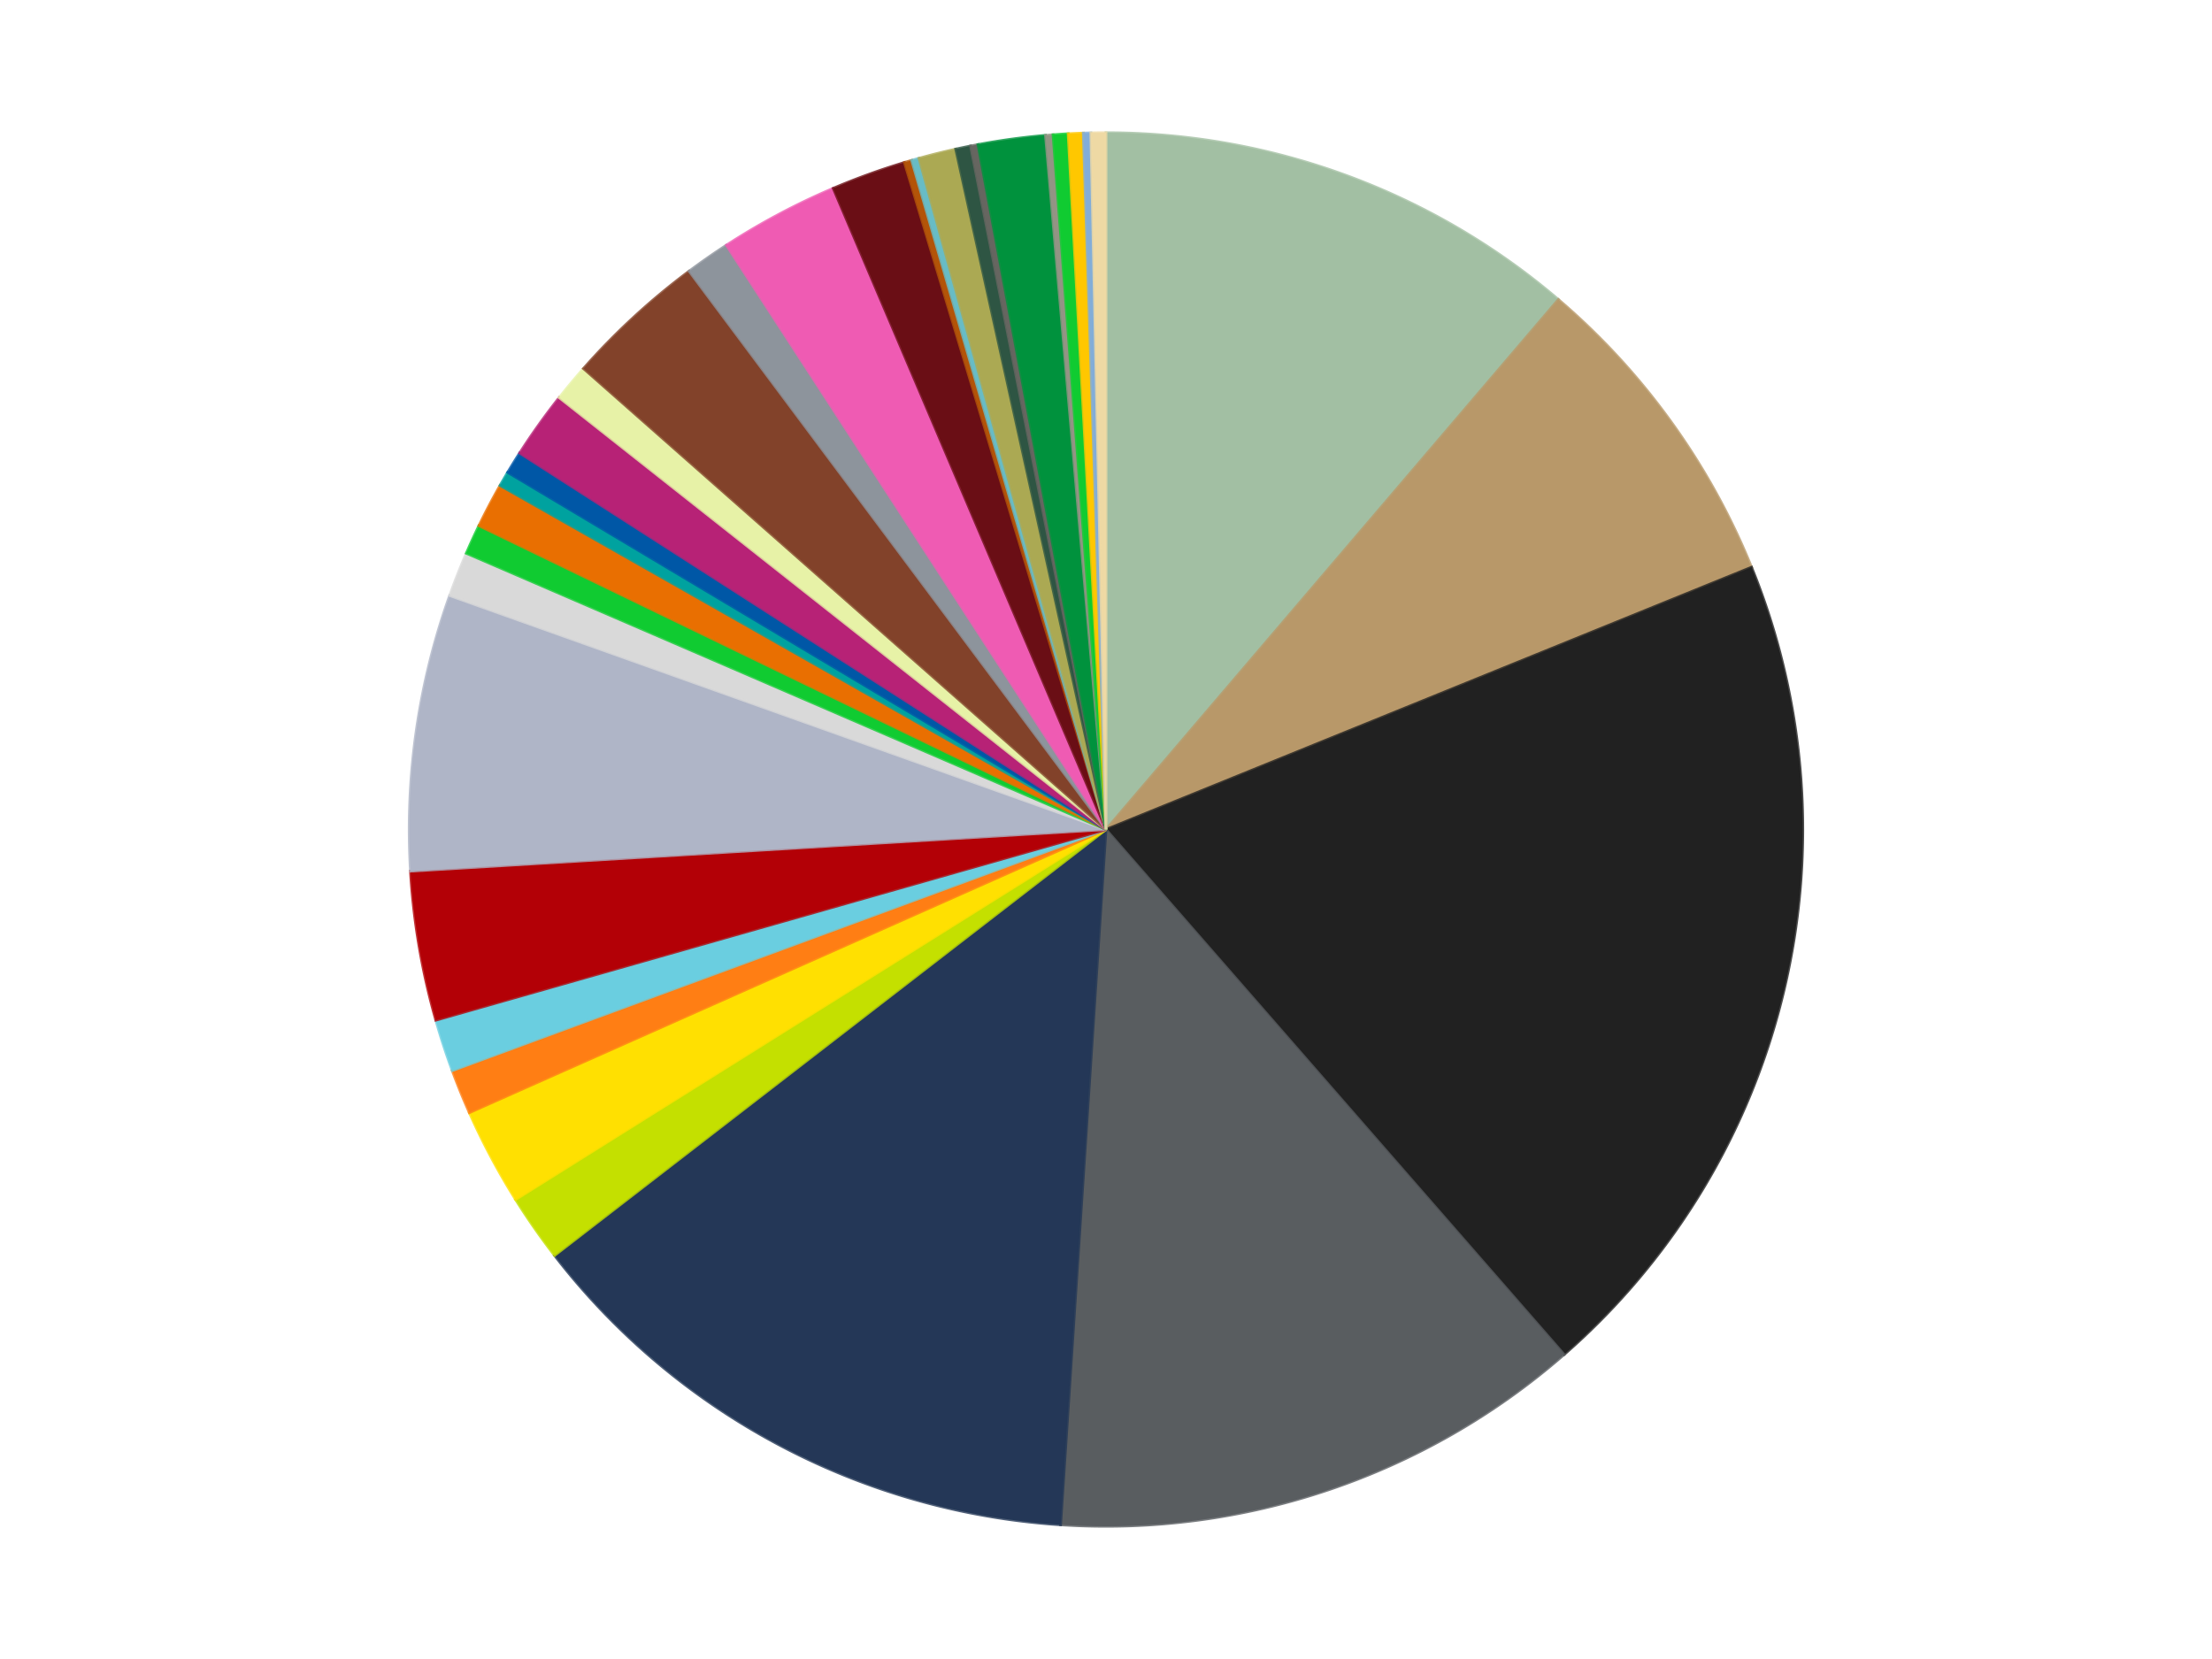 <?xml version='1.0' encoding='utf-8'?>
<svg xmlns="http://www.w3.org/2000/svg" xmlns:xlink="http://www.w3.org/1999/xlink" id="chart-5487a0c8-f9f6-477f-94d1-9de82bd86272" class="pygal-chart" viewBox="0 0 800 600"><!--Generated with pygal 3.0.4 (lxml) ©Kozea 2012-2016 on 2024-07-01--><!--http://pygal.org--><!--http://github.com/Kozea/pygal--><defs><style type="text/css">#chart-5487a0c8-f9f6-477f-94d1-9de82bd86272{-webkit-user-select:none;-webkit-font-smoothing:antialiased;font-family:Consolas,"Liberation Mono",Menlo,Courier,monospace}#chart-5487a0c8-f9f6-477f-94d1-9de82bd86272 .title{font-family:Consolas,"Liberation Mono",Menlo,Courier,monospace;font-size:16px}#chart-5487a0c8-f9f6-477f-94d1-9de82bd86272 .legends .legend text{font-family:Consolas,"Liberation Mono",Menlo,Courier,monospace;font-size:14px}#chart-5487a0c8-f9f6-477f-94d1-9de82bd86272 .axis text{font-family:Consolas,"Liberation Mono",Menlo,Courier,monospace;font-size:10px}#chart-5487a0c8-f9f6-477f-94d1-9de82bd86272 .axis text.major{font-family:Consolas,"Liberation Mono",Menlo,Courier,monospace;font-size:10px}#chart-5487a0c8-f9f6-477f-94d1-9de82bd86272 .text-overlay text.value{font-family:Consolas,"Liberation Mono",Menlo,Courier,monospace;font-size:16px}#chart-5487a0c8-f9f6-477f-94d1-9de82bd86272 .text-overlay text.label{font-family:Consolas,"Liberation Mono",Menlo,Courier,monospace;font-size:10px}#chart-5487a0c8-f9f6-477f-94d1-9de82bd86272 .tooltip{font-family:Consolas,"Liberation Mono",Menlo,Courier,monospace;font-size:14px}#chart-5487a0c8-f9f6-477f-94d1-9de82bd86272 text.no_data{font-family:Consolas,"Liberation Mono",Menlo,Courier,monospace;font-size:64px}
#chart-5487a0c8-f9f6-477f-94d1-9de82bd86272{background-color:transparent}#chart-5487a0c8-f9f6-477f-94d1-9de82bd86272 path,#chart-5487a0c8-f9f6-477f-94d1-9de82bd86272 line,#chart-5487a0c8-f9f6-477f-94d1-9de82bd86272 rect,#chart-5487a0c8-f9f6-477f-94d1-9de82bd86272 circle{-webkit-transition:150ms;-moz-transition:150ms;transition:150ms}#chart-5487a0c8-f9f6-477f-94d1-9de82bd86272 .graph &gt; .background{fill:transparent}#chart-5487a0c8-f9f6-477f-94d1-9de82bd86272 .plot &gt; .background{fill:transparent}#chart-5487a0c8-f9f6-477f-94d1-9de82bd86272 .graph{fill:rgba(0,0,0,.87)}#chart-5487a0c8-f9f6-477f-94d1-9de82bd86272 text.no_data{fill:rgba(0,0,0,1)}#chart-5487a0c8-f9f6-477f-94d1-9de82bd86272 .title{fill:rgba(0,0,0,1)}#chart-5487a0c8-f9f6-477f-94d1-9de82bd86272 .legends .legend text{fill:rgba(0,0,0,.87)}#chart-5487a0c8-f9f6-477f-94d1-9de82bd86272 .legends .legend:hover text{fill:rgba(0,0,0,1)}#chart-5487a0c8-f9f6-477f-94d1-9de82bd86272 .axis .line{stroke:rgba(0,0,0,1)}#chart-5487a0c8-f9f6-477f-94d1-9de82bd86272 .axis .guide.line{stroke:rgba(0,0,0,.54)}#chart-5487a0c8-f9f6-477f-94d1-9de82bd86272 .axis .major.line{stroke:rgba(0,0,0,.87)}#chart-5487a0c8-f9f6-477f-94d1-9de82bd86272 .axis text.major{fill:rgba(0,0,0,1)}#chart-5487a0c8-f9f6-477f-94d1-9de82bd86272 .axis.y .guides:hover .guide.line,#chart-5487a0c8-f9f6-477f-94d1-9de82bd86272 .line-graph .axis.x .guides:hover .guide.line,#chart-5487a0c8-f9f6-477f-94d1-9de82bd86272 .stackedline-graph .axis.x .guides:hover .guide.line,#chart-5487a0c8-f9f6-477f-94d1-9de82bd86272 .xy-graph .axis.x .guides:hover .guide.line{stroke:rgba(0,0,0,1)}#chart-5487a0c8-f9f6-477f-94d1-9de82bd86272 .axis .guides:hover text{fill:rgba(0,0,0,1)}#chart-5487a0c8-f9f6-477f-94d1-9de82bd86272 .reactive{fill-opacity:1.0;stroke-opacity:.8;stroke-width:1}#chart-5487a0c8-f9f6-477f-94d1-9de82bd86272 .ci{stroke:rgba(0,0,0,.87)}#chart-5487a0c8-f9f6-477f-94d1-9de82bd86272 .reactive.active,#chart-5487a0c8-f9f6-477f-94d1-9de82bd86272 .active .reactive{fill-opacity:0.6;stroke-opacity:.9;stroke-width:4}#chart-5487a0c8-f9f6-477f-94d1-9de82bd86272 .ci .reactive.active{stroke-width:1.5}#chart-5487a0c8-f9f6-477f-94d1-9de82bd86272 .series text{fill:rgba(0,0,0,1)}#chart-5487a0c8-f9f6-477f-94d1-9de82bd86272 .tooltip rect{fill:transparent;stroke:rgba(0,0,0,1);-webkit-transition:opacity 150ms;-moz-transition:opacity 150ms;transition:opacity 150ms}#chart-5487a0c8-f9f6-477f-94d1-9de82bd86272 .tooltip .label{fill:rgba(0,0,0,.87)}#chart-5487a0c8-f9f6-477f-94d1-9de82bd86272 .tooltip .label{fill:rgba(0,0,0,.87)}#chart-5487a0c8-f9f6-477f-94d1-9de82bd86272 .tooltip .legend{font-size:.8em;fill:rgba(0,0,0,.54)}#chart-5487a0c8-f9f6-477f-94d1-9de82bd86272 .tooltip .x_label{font-size:.6em;fill:rgba(0,0,0,1)}#chart-5487a0c8-f9f6-477f-94d1-9de82bd86272 .tooltip .xlink{font-size:.5em;text-decoration:underline}#chart-5487a0c8-f9f6-477f-94d1-9de82bd86272 .tooltip .value{font-size:1.5em}#chart-5487a0c8-f9f6-477f-94d1-9de82bd86272 .bound{font-size:.5em}#chart-5487a0c8-f9f6-477f-94d1-9de82bd86272 .max-value{font-size:.75em;fill:rgba(0,0,0,.54)}#chart-5487a0c8-f9f6-477f-94d1-9de82bd86272 .map-element{fill:transparent;stroke:rgba(0,0,0,.54) !important}#chart-5487a0c8-f9f6-477f-94d1-9de82bd86272 .map-element .reactive{fill-opacity:inherit;stroke-opacity:inherit}#chart-5487a0c8-f9f6-477f-94d1-9de82bd86272 .color-0,#chart-5487a0c8-f9f6-477f-94d1-9de82bd86272 .color-0 a:visited{stroke:#f44336;fill:#f44336}#chart-5487a0c8-f9f6-477f-94d1-9de82bd86272 .color-1,#chart-5487a0c8-f9f6-477f-94d1-9de82bd86272 .color-1 a:visited{stroke:#3f51b5;fill:#3f51b5}#chart-5487a0c8-f9f6-477f-94d1-9de82bd86272 .color-2,#chart-5487a0c8-f9f6-477f-94d1-9de82bd86272 .color-2 a:visited{stroke:#009688;fill:#009688}#chart-5487a0c8-f9f6-477f-94d1-9de82bd86272 .color-3,#chart-5487a0c8-f9f6-477f-94d1-9de82bd86272 .color-3 a:visited{stroke:#ffc107;fill:#ffc107}#chart-5487a0c8-f9f6-477f-94d1-9de82bd86272 .color-4,#chart-5487a0c8-f9f6-477f-94d1-9de82bd86272 .color-4 a:visited{stroke:#ff5722;fill:#ff5722}#chart-5487a0c8-f9f6-477f-94d1-9de82bd86272 .color-5,#chart-5487a0c8-f9f6-477f-94d1-9de82bd86272 .color-5 a:visited{stroke:#9c27b0;fill:#9c27b0}#chart-5487a0c8-f9f6-477f-94d1-9de82bd86272 .color-6,#chart-5487a0c8-f9f6-477f-94d1-9de82bd86272 .color-6 a:visited{stroke:#03a9f4;fill:#03a9f4}#chart-5487a0c8-f9f6-477f-94d1-9de82bd86272 .color-7,#chart-5487a0c8-f9f6-477f-94d1-9de82bd86272 .color-7 a:visited{stroke:#8bc34a;fill:#8bc34a}#chart-5487a0c8-f9f6-477f-94d1-9de82bd86272 .color-8,#chart-5487a0c8-f9f6-477f-94d1-9de82bd86272 .color-8 a:visited{stroke:#ff9800;fill:#ff9800}#chart-5487a0c8-f9f6-477f-94d1-9de82bd86272 .color-9,#chart-5487a0c8-f9f6-477f-94d1-9de82bd86272 .color-9 a:visited{stroke:#e91e63;fill:#e91e63}#chart-5487a0c8-f9f6-477f-94d1-9de82bd86272 .color-10,#chart-5487a0c8-f9f6-477f-94d1-9de82bd86272 .color-10 a:visited{stroke:#2196f3;fill:#2196f3}#chart-5487a0c8-f9f6-477f-94d1-9de82bd86272 .color-11,#chart-5487a0c8-f9f6-477f-94d1-9de82bd86272 .color-11 a:visited{stroke:#4caf50;fill:#4caf50}#chart-5487a0c8-f9f6-477f-94d1-9de82bd86272 .color-12,#chart-5487a0c8-f9f6-477f-94d1-9de82bd86272 .color-12 a:visited{stroke:#ffeb3b;fill:#ffeb3b}#chart-5487a0c8-f9f6-477f-94d1-9de82bd86272 .color-13,#chart-5487a0c8-f9f6-477f-94d1-9de82bd86272 .color-13 a:visited{stroke:#673ab7;fill:#673ab7}#chart-5487a0c8-f9f6-477f-94d1-9de82bd86272 .color-14,#chart-5487a0c8-f9f6-477f-94d1-9de82bd86272 .color-14 a:visited{stroke:#00bcd4;fill:#00bcd4}#chart-5487a0c8-f9f6-477f-94d1-9de82bd86272 .color-15,#chart-5487a0c8-f9f6-477f-94d1-9de82bd86272 .color-15 a:visited{stroke:#cddc39;fill:#cddc39}#chart-5487a0c8-f9f6-477f-94d1-9de82bd86272 .color-16,#chart-5487a0c8-f9f6-477f-94d1-9de82bd86272 .color-16 a:visited{stroke:#9e9e9e;fill:#9e9e9e}#chart-5487a0c8-f9f6-477f-94d1-9de82bd86272 .color-17,#chart-5487a0c8-f9f6-477f-94d1-9de82bd86272 .color-17 a:visited{stroke:#607d8b;fill:#607d8b}#chart-5487a0c8-f9f6-477f-94d1-9de82bd86272 .color-18,#chart-5487a0c8-f9f6-477f-94d1-9de82bd86272 .color-18 a:visited{stroke:#7b0f07;fill:#7b0f07}#chart-5487a0c8-f9f6-477f-94d1-9de82bd86272 .color-19,#chart-5487a0c8-f9f6-477f-94d1-9de82bd86272 .color-19 a:visited{stroke:#141938;fill:#141938}#chart-5487a0c8-f9f6-477f-94d1-9de82bd86272 .color-20,#chart-5487a0c8-f9f6-477f-94d1-9de82bd86272 .color-20 a:visited{stroke:#000000;fill:#000000}#chart-5487a0c8-f9f6-477f-94d1-9de82bd86272 .color-21,#chart-5487a0c8-f9f6-477f-94d1-9de82bd86272 .color-21 a:visited{stroke:#5e4600;fill:#5e4600}#chart-5487a0c8-f9f6-477f-94d1-9de82bd86272 .color-22,#chart-5487a0c8-f9f6-477f-94d1-9de82bd86272 .color-22 a:visited{stroke:#791d00;fill:#791d00}#chart-5487a0c8-f9f6-477f-94d1-9de82bd86272 .color-23,#chart-5487a0c8-f9f6-477f-94d1-9de82bd86272 .color-23 a:visited{stroke:#220826;fill:#220826}#chart-5487a0c8-f9f6-477f-94d1-9de82bd86272 .color-24,#chart-5487a0c8-f9f6-477f-94d1-9de82bd86272 .color-24 a:visited{stroke:#01364e;fill:#01364e}#chart-5487a0c8-f9f6-477f-94d1-9de82bd86272 .color-25,#chart-5487a0c8-f9f6-477f-94d1-9de82bd86272 .color-25 a:visited{stroke:#344c19;fill:#344c19}#chart-5487a0c8-f9f6-477f-94d1-9de82bd86272 .color-26,#chart-5487a0c8-f9f6-477f-94d1-9de82bd86272 .color-26 a:visited{stroke:#573400;fill:#573400}#chart-5487a0c8-f9f6-477f-94d1-9de82bd86272 .color-27,#chart-5487a0c8-f9f6-477f-94d1-9de82bd86272 .color-27 a:visited{stroke:#560823;fill:#560823}#chart-5487a0c8-f9f6-477f-94d1-9de82bd86272 .color-28,#chart-5487a0c8-f9f6-477f-94d1-9de82bd86272 .color-28 a:visited{stroke:#063b66;fill:#063b66}#chart-5487a0c8-f9f6-477f-94d1-9de82bd86272 .color-29,#chart-5487a0c8-f9f6-477f-94d1-9de82bd86272 .color-29 a:visited{stroke:#193a1a;fill:#193a1a}#chart-5487a0c8-f9f6-477f-94d1-9de82bd86272 .color-30,#chart-5487a0c8-f9f6-477f-94d1-9de82bd86272 .color-30 a:visited{stroke:#928300;fill:#928300}#chart-5487a0c8-f9f6-477f-94d1-9de82bd86272 .color-31,#chart-5487a0c8-f9f6-477f-94d1-9de82bd86272 .color-31 a:visited{stroke:#1f1137;fill:#1f1137}#chart-5487a0c8-f9f6-477f-94d1-9de82bd86272 .color-32,#chart-5487a0c8-f9f6-477f-94d1-9de82bd86272 .color-32 a:visited{stroke:#00272c;fill:#00272c}#chart-5487a0c8-f9f6-477f-94d1-9de82bd86272 .text-overlay .color-0 text{fill:black}#chart-5487a0c8-f9f6-477f-94d1-9de82bd86272 .text-overlay .color-1 text{fill:black}#chart-5487a0c8-f9f6-477f-94d1-9de82bd86272 .text-overlay .color-2 text{fill:black}#chart-5487a0c8-f9f6-477f-94d1-9de82bd86272 .text-overlay .color-3 text{fill:black}#chart-5487a0c8-f9f6-477f-94d1-9de82bd86272 .text-overlay .color-4 text{fill:black}#chart-5487a0c8-f9f6-477f-94d1-9de82bd86272 .text-overlay .color-5 text{fill:black}#chart-5487a0c8-f9f6-477f-94d1-9de82bd86272 .text-overlay .color-6 text{fill:black}#chart-5487a0c8-f9f6-477f-94d1-9de82bd86272 .text-overlay .color-7 text{fill:black}#chart-5487a0c8-f9f6-477f-94d1-9de82bd86272 .text-overlay .color-8 text{fill:black}#chart-5487a0c8-f9f6-477f-94d1-9de82bd86272 .text-overlay .color-9 text{fill:black}#chart-5487a0c8-f9f6-477f-94d1-9de82bd86272 .text-overlay .color-10 text{fill:black}#chart-5487a0c8-f9f6-477f-94d1-9de82bd86272 .text-overlay .color-11 text{fill:black}#chart-5487a0c8-f9f6-477f-94d1-9de82bd86272 .text-overlay .color-12 text{fill:black}#chart-5487a0c8-f9f6-477f-94d1-9de82bd86272 .text-overlay .color-13 text{fill:black}#chart-5487a0c8-f9f6-477f-94d1-9de82bd86272 .text-overlay .color-14 text{fill:black}#chart-5487a0c8-f9f6-477f-94d1-9de82bd86272 .text-overlay .color-15 text{fill:black}#chart-5487a0c8-f9f6-477f-94d1-9de82bd86272 .text-overlay .color-16 text{fill:black}#chart-5487a0c8-f9f6-477f-94d1-9de82bd86272 .text-overlay .color-17 text{fill:black}#chart-5487a0c8-f9f6-477f-94d1-9de82bd86272 .text-overlay .color-18 text{fill:black}#chart-5487a0c8-f9f6-477f-94d1-9de82bd86272 .text-overlay .color-19 text{fill:white}#chart-5487a0c8-f9f6-477f-94d1-9de82bd86272 .text-overlay .color-20 text{fill:white}#chart-5487a0c8-f9f6-477f-94d1-9de82bd86272 .text-overlay .color-21 text{fill:black}#chart-5487a0c8-f9f6-477f-94d1-9de82bd86272 .text-overlay .color-22 text{fill:black}#chart-5487a0c8-f9f6-477f-94d1-9de82bd86272 .text-overlay .color-23 text{fill:white}#chart-5487a0c8-f9f6-477f-94d1-9de82bd86272 .text-overlay .color-24 text{fill:white}#chart-5487a0c8-f9f6-477f-94d1-9de82bd86272 .text-overlay .color-25 text{fill:black}#chart-5487a0c8-f9f6-477f-94d1-9de82bd86272 .text-overlay .color-26 text{fill:white}#chart-5487a0c8-f9f6-477f-94d1-9de82bd86272 .text-overlay .color-27 text{fill:black}#chart-5487a0c8-f9f6-477f-94d1-9de82bd86272 .text-overlay .color-28 text{fill:black}#chart-5487a0c8-f9f6-477f-94d1-9de82bd86272 .text-overlay .color-29 text{fill:white}#chart-5487a0c8-f9f6-477f-94d1-9de82bd86272 .text-overlay .color-30 text{fill:black}#chart-5487a0c8-f9f6-477f-94d1-9de82bd86272 .text-overlay .color-31 text{fill:white}#chart-5487a0c8-f9f6-477f-94d1-9de82bd86272 .text-overlay .color-32 text{fill:white}
#chart-5487a0c8-f9f6-477f-94d1-9de82bd86272 text.no_data{text-anchor:middle}#chart-5487a0c8-f9f6-477f-94d1-9de82bd86272 .guide.line{fill:none}#chart-5487a0c8-f9f6-477f-94d1-9de82bd86272 .centered{text-anchor:middle}#chart-5487a0c8-f9f6-477f-94d1-9de82bd86272 .title{text-anchor:middle}#chart-5487a0c8-f9f6-477f-94d1-9de82bd86272 .legends .legend text{fill-opacity:1}#chart-5487a0c8-f9f6-477f-94d1-9de82bd86272 .axis.x text{text-anchor:middle}#chart-5487a0c8-f9f6-477f-94d1-9de82bd86272 .axis.x:not(.web) text[transform]{text-anchor:start}#chart-5487a0c8-f9f6-477f-94d1-9de82bd86272 .axis.x:not(.web) text[transform].backwards{text-anchor:end}#chart-5487a0c8-f9f6-477f-94d1-9de82bd86272 .axis.y text{text-anchor:end}#chart-5487a0c8-f9f6-477f-94d1-9de82bd86272 .axis.y text[transform].backwards{text-anchor:start}#chart-5487a0c8-f9f6-477f-94d1-9de82bd86272 .axis.y2 text{text-anchor:start}#chart-5487a0c8-f9f6-477f-94d1-9de82bd86272 .axis.y2 text[transform].backwards{text-anchor:end}#chart-5487a0c8-f9f6-477f-94d1-9de82bd86272 .axis .guide.line{stroke-dasharray:4,4;stroke:black}#chart-5487a0c8-f9f6-477f-94d1-9de82bd86272 .axis .major.guide.line{stroke-dasharray:6,6;stroke:black}#chart-5487a0c8-f9f6-477f-94d1-9de82bd86272 .horizontal .axis.y .guide.line,#chart-5487a0c8-f9f6-477f-94d1-9de82bd86272 .horizontal .axis.y2 .guide.line,#chart-5487a0c8-f9f6-477f-94d1-9de82bd86272 .vertical .axis.x .guide.line{opacity:0}#chart-5487a0c8-f9f6-477f-94d1-9de82bd86272 .horizontal .axis.always_show .guide.line,#chart-5487a0c8-f9f6-477f-94d1-9de82bd86272 .vertical .axis.always_show .guide.line{opacity:1 !important}#chart-5487a0c8-f9f6-477f-94d1-9de82bd86272 .axis.y .guides:hover .guide.line,#chart-5487a0c8-f9f6-477f-94d1-9de82bd86272 .axis.y2 .guides:hover .guide.line,#chart-5487a0c8-f9f6-477f-94d1-9de82bd86272 .axis.x .guides:hover .guide.line{opacity:1}#chart-5487a0c8-f9f6-477f-94d1-9de82bd86272 .axis .guides:hover text{opacity:1}#chart-5487a0c8-f9f6-477f-94d1-9de82bd86272 .nofill{fill:none}#chart-5487a0c8-f9f6-477f-94d1-9de82bd86272 .subtle-fill{fill-opacity:.2}#chart-5487a0c8-f9f6-477f-94d1-9de82bd86272 .dot{stroke-width:1px;fill-opacity:1;stroke-opacity:1}#chart-5487a0c8-f9f6-477f-94d1-9de82bd86272 .dot.active{stroke-width:5px}#chart-5487a0c8-f9f6-477f-94d1-9de82bd86272 .dot.negative{fill:transparent}#chart-5487a0c8-f9f6-477f-94d1-9de82bd86272 text,#chart-5487a0c8-f9f6-477f-94d1-9de82bd86272 tspan{stroke:none !important}#chart-5487a0c8-f9f6-477f-94d1-9de82bd86272 .series text.active{opacity:1}#chart-5487a0c8-f9f6-477f-94d1-9de82bd86272 .tooltip rect{fill-opacity:.95;stroke-width:.5}#chart-5487a0c8-f9f6-477f-94d1-9de82bd86272 .tooltip text{fill-opacity:1}#chart-5487a0c8-f9f6-477f-94d1-9de82bd86272 .showable{visibility:hidden}#chart-5487a0c8-f9f6-477f-94d1-9de82bd86272 .showable.shown{visibility:visible}#chart-5487a0c8-f9f6-477f-94d1-9de82bd86272 .gauge-background{fill:rgba(229,229,229,1);stroke:none}#chart-5487a0c8-f9f6-477f-94d1-9de82bd86272 .bg-lines{stroke:transparent;stroke-width:2px}</style><script type="text/javascript">window.pygal = window.pygal || {};window.pygal.config = window.pygal.config || {};window.pygal.config['5487a0c8-f9f6-477f-94d1-9de82bd86272'] = {"allow_interruptions": false, "box_mode": "extremes", "classes": ["pygal-chart"], "css": ["file://style.css", "file://graph.css"], "defs": [], "disable_xml_declaration": false, "dots_size": 2.5, "dynamic_print_values": false, "explicit_size": false, "fill": false, "force_uri_protocol": "https", "formatter": null, "half_pie": false, "height": 600, "include_x_axis": false, "inner_radius": 0, "interpolate": null, "interpolation_parameters": {}, "interpolation_precision": 250, "inverse_y_axis": false, "js": ["//kozea.github.io/pygal.js/2.0.x/pygal-tooltips.min.js"], "legend_at_bottom": false, "legend_at_bottom_columns": null, "legend_box_size": 12, "logarithmic": false, "margin": 20, "margin_bottom": null, "margin_left": null, "margin_right": null, "margin_top": null, "max_scale": 16, "min_scale": 4, "missing_value_fill_truncation": "x", "no_data_text": "No data", "no_prefix": false, "order_min": null, "pretty_print": false, "print_labels": false, "print_values": false, "print_values_position": "center", "print_zeroes": true, "range": null, "rounded_bars": null, "secondary_range": null, "show_dots": true, "show_legend": false, "show_minor_x_labels": true, "show_minor_y_labels": true, "show_only_major_dots": false, "show_x_guides": false, "show_x_labels": true, "show_y_guides": true, "show_y_labels": true, "spacing": 10, "stack_from_top": false, "strict": false, "stroke": true, "stroke_style": null, "style": {"background": "transparent", "ci_colors": [], "colors": ["#F44336", "#3F51B5", "#009688", "#FFC107", "#FF5722", "#9C27B0", "#03A9F4", "#8BC34A", "#FF9800", "#E91E63", "#2196F3", "#4CAF50", "#FFEB3B", "#673AB7", "#00BCD4", "#CDDC39", "#9E9E9E", "#607D8B"], "dot_opacity": "1", "font_family": "Consolas, \"Liberation Mono\", Menlo, Courier, monospace", "foreground": "rgba(0, 0, 0, .87)", "foreground_strong": "rgba(0, 0, 0, 1)", "foreground_subtle": "rgba(0, 0, 0, .54)", "guide_stroke_color": "black", "guide_stroke_dasharray": "4,4", "label_font_family": "Consolas, \"Liberation Mono\", Menlo, Courier, monospace", "label_font_size": 10, "legend_font_family": "Consolas, \"Liberation Mono\", Menlo, Courier, monospace", "legend_font_size": 14, "major_guide_stroke_color": "black", "major_guide_stroke_dasharray": "6,6", "major_label_font_family": "Consolas, \"Liberation Mono\", Menlo, Courier, monospace", "major_label_font_size": 10, "no_data_font_family": "Consolas, \"Liberation Mono\", Menlo, Courier, monospace", "no_data_font_size": 64, "opacity": "1.0", "opacity_hover": "0.6", "plot_background": "transparent", "stroke_opacity": ".8", "stroke_opacity_hover": ".9", "stroke_width": "1", "stroke_width_hover": "4", "title_font_family": "Consolas, \"Liberation Mono\", Menlo, Courier, monospace", "title_font_size": 16, "tooltip_font_family": "Consolas, \"Liberation Mono\", Menlo, Courier, monospace", "tooltip_font_size": 14, "transition": "150ms", "value_background": "rgba(229, 229, 229, 1)", "value_colors": [], "value_font_family": "Consolas, \"Liberation Mono\", Menlo, Courier, monospace", "value_font_size": 16, "value_label_font_family": "Consolas, \"Liberation Mono\", Menlo, Courier, monospace", "value_label_font_size": 10}, "title": null, "tooltip_border_radius": 0, "tooltip_fancy_mode": true, "truncate_label": null, "truncate_legend": null, "width": 800, "x_label_rotation": 0, "x_labels": null, "x_labels_major": null, "x_labels_major_count": null, "x_labels_major_every": null, "x_title": null, "xrange": null, "y_label_rotation": 0, "y_labels": null, "y_labels_major": null, "y_labels_major_count": null, "y_labels_major_every": null, "y_title": null, "zero": 0, "legends": ["Sand Green", "Dark Tan", "Black", "Dark Bluish Gray", "Dark Blue", "Lime", "Yellow", "Orange", "Medium Azure", "Red", "Light Bluish Gray", "Glow In Dark White", "Trans-Bright Green", "Trans-Orange", "Dark Turquoise", "Blue", "Magenta", "Yellowish Green", "Reddish Brown", "Flat Silver", "Dark Pink", "Dark Red", "Dark Orange", "Trans-Light Blue", "Olive Green", "Dark Green", "Pearl Dark Gray", "Green", "Trans-Black", "Bright Green", "Bright Light Orange", "Medium Blue", "Tan"]}</script><script type="text/javascript" xlink:href="https://kozea.github.io/pygal.js/2.0.x/pygal-tooltips.min.js"/></defs><title>Pygal</title><g class="graph pie-graph vertical"><rect x="0" y="0" width="800" height="600" class="background"/><g transform="translate(20, 20)" class="plot"><rect x="0" y="0" width="760" height="560" class="background"/><g class="series serie-0 color-0"><g class="slices"><g class="slice" style="fill: #A2BFA3; stroke: #A2BFA3"><path d="M380 28 A252 252 0 0 1 543.609 88.333 L380 280 A0 0 0 0 0 380 280 z" class="slice reactive tooltip-trigger"/><desc class="value">65</desc><desc class="x centered">423.5946858873372</desc><desc class="y centered">161.78196684775878</desc></g></g></g><g class="series serie-1 color-1"><g class="slices"><g class="slice" style="fill: #B89869; stroke: #B89869"><path d="M543.609 88.333 A252 252 0 0 1 613.467 185.148 L380 280 A0 0 0 0 0 380 280 z" class="slice reactive tooltip-trigger"/><desc class="value">44</desc><desc class="x centered">482.17712404281383</desc><desc class="y centered">206.27188241695416</desc></g></g></g><g class="series serie-2 color-2"><g class="slices"><g class="slice" style="fill: #212121; stroke: #212121"><path d="M613.467 185.148 A252 252 0 0 1 545.683 469.877 L380 280 A0 0 0 0 0 380 280 z" class="slice reactive tooltip-trigger"/><desc class="value">114</desc><desc class="x centered">502.5743441422427</desc><desc class="y centered">309.1809896696301</desc></g></g></g><g class="series serie-3 color-3"><g class="slices"><g class="slice" style="fill: #595D60; stroke: #595D60"><path d="M545.683 469.877 A252 252 0 0 1 363.575 531.464 L380 280 A0 0 0 0 0 380 280 z" class="slice reactive tooltip-trigger"/><desc class="value">72</desc><desc class="x centered">420.366242358458</desc><desc class="y centered">399.35898155504776</desc></g></g></g><g class="series serie-4 color-4"><g class="slices"><g class="slice" style="fill: #243757; stroke: #243757"><path d="M363.575 531.464 A252 252 0 0 1 180.562 434.041 L380 280 A0 0 0 0 0 380 280 z" class="slice reactive tooltip-trigger"/><desc class="value">78</desc><desc class="x centered">320.79284042616337</desc><desc class="y centered">391.22280456452376</desc></g></g></g><g class="series serie-5 color-5"><g class="slices"><g class="slice" style="fill: #C4E000; stroke: #C4E000"><path d="M180.562 434.041 A252 252 0 0 1 166.469 413.823 L380 280 A0 0 0 0 0 380 280 z" class="slice reactive tooltip-trigger"/><desc class="value">9</desc><desc class="x centered">276.6343131841991</desc><desc class="y centered">352.0523059249165</desc></g></g></g><g class="series serie-6 color-6"><g class="slices"><g class="slice" style="fill: #FFE001; stroke: #FFE001"><path d="M166.469 413.823 A252 252 0 0 1 149.749 382.414 L380 280 A0 0 0 0 0 380 280 z" class="slice reactive tooltip-trigger"/><desc class="value">13</desc><desc class="x centered">268.77719543547624</desc><desc class="y centered">339.20715957383663</desc></g></g></g><g class="series serie-7 color-7"><g class="slices"><g class="slice" style="fill: #FF7E14; stroke: #FF7E14"><path d="M149.749 382.414 A252 252 0 0 1 143.564 367.189 L380 280 A0 0 0 0 0 380 280 z" class="slice reactive tooltip-trigger"/><desc class="value">6</desc><desc class="x centered">263.2662693557671</desc><desc class="y centered">327.4261123209533</desc></g></g></g><g class="series serie-8 color-8"><g class="slices"><g class="slice" style="fill: #6ACEE0; stroke: #6ACEE0"><path d="M143.564 367.189 A252 252 0 0 1 137.62 348.963 L380 280 A0 0 0 0 0 380 280 z" class="slice reactive tooltip-trigger"/><desc class="value">7</desc><desc class="x centered">260.2092755183183</desc><desc class="y centered">319.06638360731415</desc></g></g></g><g class="series serie-9 color-9"><g class="slices"><g class="slice" style="fill: #B30006; stroke: #B30006"><path d="M137.62 348.963 A252 252 0 0 1 128.45 295.058 L380 280 A0 0 0 0 0 380 280 z" class="slice reactive tooltip-trigger"/><desc class="value">20</desc><desc class="x centered">255.78435100264414</desc><desc class="y centered">301.12989692747425</desc></g></g></g><g class="series serie-10 color-10"><g class="slices"><g class="slice" style="fill: #AFB5C7; stroke: #AFB5C7"><path d="M128.45 295.058 A252 252 0 0 1 142.63 195.386 L380 280 A0 0 0 0 0 380 280 z" class="slice reactive tooltip-trigger"/><desc class="value">37</desc><desc class="x centered">255.25605435628756</desc><desc class="y centered">262.25322493413194</desc></g></g></g><g class="series serie-11 color-11"><g class="slices"><g class="slice" style="fill: #d9d9d9; stroke: #d9d9d9"><path d="M142.63 195.386 A252 252 0 0 1 148.65 180.095 L380 280 A0 0 0 0 0 380 280 z" class="slice reactive tooltip-trigger"/><desc class="value">6</desc><desc class="x centered">262.75762807041843</desc><desc class="y centered">233.8456261625654</desc></g></g></g><g class="series serie-12 color-12"><g class="slices"><g class="slice" style="fill: #10Cb31; stroke: #10Cb31"><path d="M148.65 180.095 A252 252 0 0 1 153.211 170.133 L380 280 A0 0 0 0 0 380 280 z" class="slice reactive tooltip-trigger"/><desc class="value">4</desc><desc class="x centered">265.4381509220099</desc><desc class="y centered">227.5444689681648</desc></g></g></g><g class="series serie-13 color-13"><g class="slices"><g class="slice" style="fill: #E96F01; stroke: #E96F01"><path d="M153.211 170.133 A252 252 0 0 1 160.854 155.585 L380 280 A0 0 0 0 0 380 280 z" class="slice reactive tooltip-trigger"/><desc class="value">6</desc><desc class="x centered">268.45703233012836</desc><desc class="y centered">221.39823924660647</desc></g></g></g><g class="series serie-14 color-14"><g class="slices"><g class="slice" style="fill: #00A29F; stroke: #00A29F"><path d="M160.854 155.585 A252 252 0 0 1 163.611 150.85 L380 280 A0 0 0 0 0 380 280 z" class="slice reactive tooltip-trigger"/><desc class="value">2</desc><desc class="x centered">271.1097968042586</desc><desc class="y centered">216.60501874761565</desc></g></g></g><g class="series serie-15 color-15"><g class="slices"><g class="slice" style="fill: #0057A6; stroke: #0057A6"><path d="M163.611 150.85 A252 252 0 0 1 167.937 143.863 L380 280 A0 0 0 0 0 380 280 z" class="slice reactive tooltip-trigger"/><desc class="value">3</desc><desc class="x centered">272.87264089806854</desc><desc class="y centered">213.66954747745325</desc></g></g></g><g class="series serie-16 color-16"><g class="slices"><g class="slice" style="fill: #B72276; stroke: #B72276"><path d="M167.937 143.863 A252 252 0 0 1 182.249 123.8 L380 280 A0 0 0 0 0 380 280 z" class="slice reactive tooltip-trigger"/><desc class="value">9</desc><desc class="x centered">277.4236541326539</desc><desc class="y centered">206.8283301509212</desc></g></g></g><g class="series serie-17 color-17"><g class="slices"><g class="slice" style="fill: #E7F2A7; stroke: #E7F2A7"><path d="M182.249 123.8 A252 252 0 0 1 191.026 113.288 L380 280 A0 0 0 0 0 380 280 z" class="slice reactive tooltip-trigger"/><desc class="value">5</desc><desc class="x centered">283.28303301721496</desc><desc class="y centered">199.24216262398505</desc></g></g></g><g class="series serie-18 color-18"><g class="slices"><g class="slice" style="fill: #82422A; stroke: #82422A"><path d="M191.026 113.288 A252 252 0 0 1 229.231 78.077 L380 280 A0 0 0 0 0 380 280 z" class="slice reactive tooltip-trigger"/><desc class="value">19</desc><desc class="x centered">294.6094983474693</desc><desc class="y centered">187.34762697302807</desc></g></g></g><g class="series serie-19 color-19"><g class="slices"><g class="slice" style="fill: #8D949C; stroke: #8D949C"><path d="M229.231 78.077 A252 252 0 0 1 242.713 68.68 L380 280 A0 0 0 0 0 380 280 z" class="slice reactive tooltip-trigger"/><desc class="value">6</desc><desc class="x centered">307.9476940750835</desc><desc class="y centered">176.63431318419907</desc></g></g></g><g class="series serie-20 color-20"><g class="slices"><g class="slice" style="fill: #EF5BB3; stroke: #EF5BB3"><path d="M242.713 68.68 A252 252 0 0 1 281.354 48.11 L380 280 A0 0 0 0 0 380 280 z" class="slice reactive tooltip-trigger"/><desc class="value">16</desc><desc class="x centered">320.79284042616325</desc><desc class="y centered">168.7771954354763</desc></g></g></g><g class="series serie-21 color-21"><g class="slices"><g class="slice" style="fill: #6A0E15; stroke: #6A0E15"><path d="M281.354 48.11 A252 252 0 0 1 307.094 38.777 L380 280 A0 0 0 0 0 380 280 z" class="slice reactive tooltip-trigger"/><desc class="value">10</desc><desc class="x centered">337.04850316828816</desc><desc class="y centered">161.54676483980927</desc></g></g></g><g class="series serie-22 color-22"><g class="slices"><g class="slice" style="fill: #B35408; stroke: #B35408"><path d="M307.094 38.777 A252 252 0 0 1 309.721 37.998 L380 280 A0 0 0 0 0 380 280 z" class="slice reactive tooltip-trigger"/><desc class="value">1</desc><desc class="x centered">344.2031226584896</desc><desc class="y centered">159.1919556792808</desc></g></g></g><g class="series serie-23 color-23"><g class="slices"><g class="slice" style="fill: #68BCC5; stroke: #68BCC5"><path d="M309.721 37.998 A252 252 0 0 1 312.355 37.249 L380 280 A0 0 0 0 0 380 280 z" class="slice reactive tooltip-trigger"/><desc class="value">1</desc><desc class="x centered">345.51846325091753</desc><desc class="y centered">158.8099689602248</desc></g></g></g><g class="series serie-24 color-24"><g class="slices"><g class="slice" style="fill: #ABA953; stroke: #ABA953"><path d="M312.355 37.249 A252 252 0 0 1 325.643 33.932 L380 280 A0 0 0 0 0 380 280 z" class="slice reactive tooltip-trigger"/><desc class="value">5</desc><desc class="x centered">349.48830859432724</desc><desc class="y centered">157.7501055723769</desc></g></g></g><g class="series serie-25 color-25"><g class="slices"><g class="slice" style="fill: #2E5543; stroke: #2E5543"><path d="M325.643 33.932 A252 252 0 0 1 331.005 32.809 L380 280 A0 0 0 0 0 380 280 z" class="slice reactive tooltip-trigger"/><desc class="value">2</desc><desc class="x centered">354.1605058263583</desc><desc class="y centered">156.67798030825827</desc></g></g></g><g class="series serie-26 color-26"><g class="slices"><g class="slice" style="fill: #666660; stroke: #666660"><path d="M331.005 32.809 A252 252 0 0 1 333.695 32.291 L380 280 A0 0 0 0 0 380 280 z" class="slice reactive tooltip-trigger"/><desc class="value">1</desc><desc class="x centered">356.17472139477894</desc><desc class="y centered">156.273058312332</desc></g></g></g><g class="series serie-27 color-27"><g class="slices"><g class="slice" style="fill: #00923D; stroke: #00923D"><path d="M333.695 32.291 A252 252 0 0 1 358.113 28.952 L380 280 A0 0 0 0 0 380 280 z" class="slice reactive tooltip-trigger"/><desc class="value">9</desc><desc class="x centered">362.93150218372426</desc><desc class="y centered">155.16143872065896</desc></g></g></g><g class="series serie-28 color-28"><g class="slices"><g class="slice" style="fill: #939484; stroke: #939484"><path d="M358.113 28.952 A252 252 0 0 1 360.843 28.729 L380 280 A0 0 0 0 0 380 280 z" class="slice reactive tooltip-trigger"/><desc class="value">1</desc><desc class="x centered">369.7386948011244</desc><desc class="y centered">154.41852996713436</desc></g></g></g><g class="series serie-29 color-29"><g class="slices"><g class="slice" style="fill: #10CB31; stroke: #10CB31"><path d="M360.843 28.729 A252 252 0 0 1 366.31 28.372 L380 280 A0 0 0 0 0 380 280 z" class="slice reactive tooltip-trigger"/><desc class="value">2</desc><desc class="x centered">371.78768005936604</desc><desc class="y centered">154.2679126030564</desc></g></g></g><g class="series serie-30 color-30"><g class="slices"><g class="slice" style="fill: #FFC700; stroke: #FFC700"><path d="M366.31 28.372 A252 252 0 0 1 371.783 28.134 L380 280 A0 0 0 0 0 380 280 z" class="slice reactive tooltip-trigger"/><desc class="value">2</desc><desc class="x centered">374.52296263332084</desc><desc class="y centered">154.11909572264744</desc></g></g></g><g class="series serie-31 color-31"><g class="slices"><g class="slice" style="fill: #82ADD8; stroke: #82ADD8"><path d="M371.783 28.134 A252 252 0 0 1 374.522 28.06 L380 280 A0 0 0 0 0 380 280 z" class="slice reactive tooltip-trigger"/><desc class="value">1</desc><desc class="x centered">376.5761941955461</desc><desc class="y centered">154.04652623363899</desc></g></g></g><g class="series serie-32 color-32"><g class="slices"><g class="slice" style="fill: #EED9A4; stroke: #EED9A4"><path d="M374.522 28.06 A252 252 0 0 1 380 28 L380 280 A0 0 0 0 0 380 280 z" class="slice reactive tooltip-trigger"/><desc class="value">2</desc><desc class="x centered">378.6303360609922</desc><desc class="y centered">154.00744458225248</desc></g></g></g></g><g class="titles"/><g transform="translate(20, 20)" class="plot overlay"><g class="series serie-0 color-0"/><g class="series serie-1 color-1"/><g class="series serie-2 color-2"/><g class="series serie-3 color-3"/><g class="series serie-4 color-4"/><g class="series serie-5 color-5"/><g class="series serie-6 color-6"/><g class="series serie-7 color-7"/><g class="series serie-8 color-8"/><g class="series serie-9 color-9"/><g class="series serie-10 color-10"/><g class="series serie-11 color-11"/><g class="series serie-12 color-12"/><g class="series serie-13 color-13"/><g class="series serie-14 color-14"/><g class="series serie-15 color-15"/><g class="series serie-16 color-16"/><g class="series serie-17 color-17"/><g class="series serie-18 color-18"/><g class="series serie-19 color-19"/><g class="series serie-20 color-20"/><g class="series serie-21 color-21"/><g class="series serie-22 color-22"/><g class="series serie-23 color-23"/><g class="series serie-24 color-24"/><g class="series serie-25 color-25"/><g class="series serie-26 color-26"/><g class="series serie-27 color-27"/><g class="series serie-28 color-28"/><g class="series serie-29 color-29"/><g class="series serie-30 color-30"/><g class="series serie-31 color-31"/><g class="series serie-32 color-32"/></g><g transform="translate(20, 20)" class="plot text-overlay"><g class="series serie-0 color-0"/><g class="series serie-1 color-1"/><g class="series serie-2 color-2"/><g class="series serie-3 color-3"/><g class="series serie-4 color-4"/><g class="series serie-5 color-5"/><g class="series serie-6 color-6"/><g class="series serie-7 color-7"/><g class="series serie-8 color-8"/><g class="series serie-9 color-9"/><g class="series serie-10 color-10"/><g class="series serie-11 color-11"/><g class="series serie-12 color-12"/><g class="series serie-13 color-13"/><g class="series serie-14 color-14"/><g class="series serie-15 color-15"/><g class="series serie-16 color-16"/><g class="series serie-17 color-17"/><g class="series serie-18 color-18"/><g class="series serie-19 color-19"/><g class="series serie-20 color-20"/><g class="series serie-21 color-21"/><g class="series serie-22 color-22"/><g class="series serie-23 color-23"/><g class="series serie-24 color-24"/><g class="series serie-25 color-25"/><g class="series serie-26 color-26"/><g class="series serie-27 color-27"/><g class="series serie-28 color-28"/><g class="series serie-29 color-29"/><g class="series serie-30 color-30"/><g class="series serie-31 color-31"/><g class="series serie-32 color-32"/></g><g transform="translate(20, 20)" class="plot tooltip-overlay"><g transform="translate(0 0)" style="opacity: 0" class="tooltip"><rect rx="0" ry="0" width="0" height="0" class="tooltip-box"/><g class="text"/></g></g></g></svg>